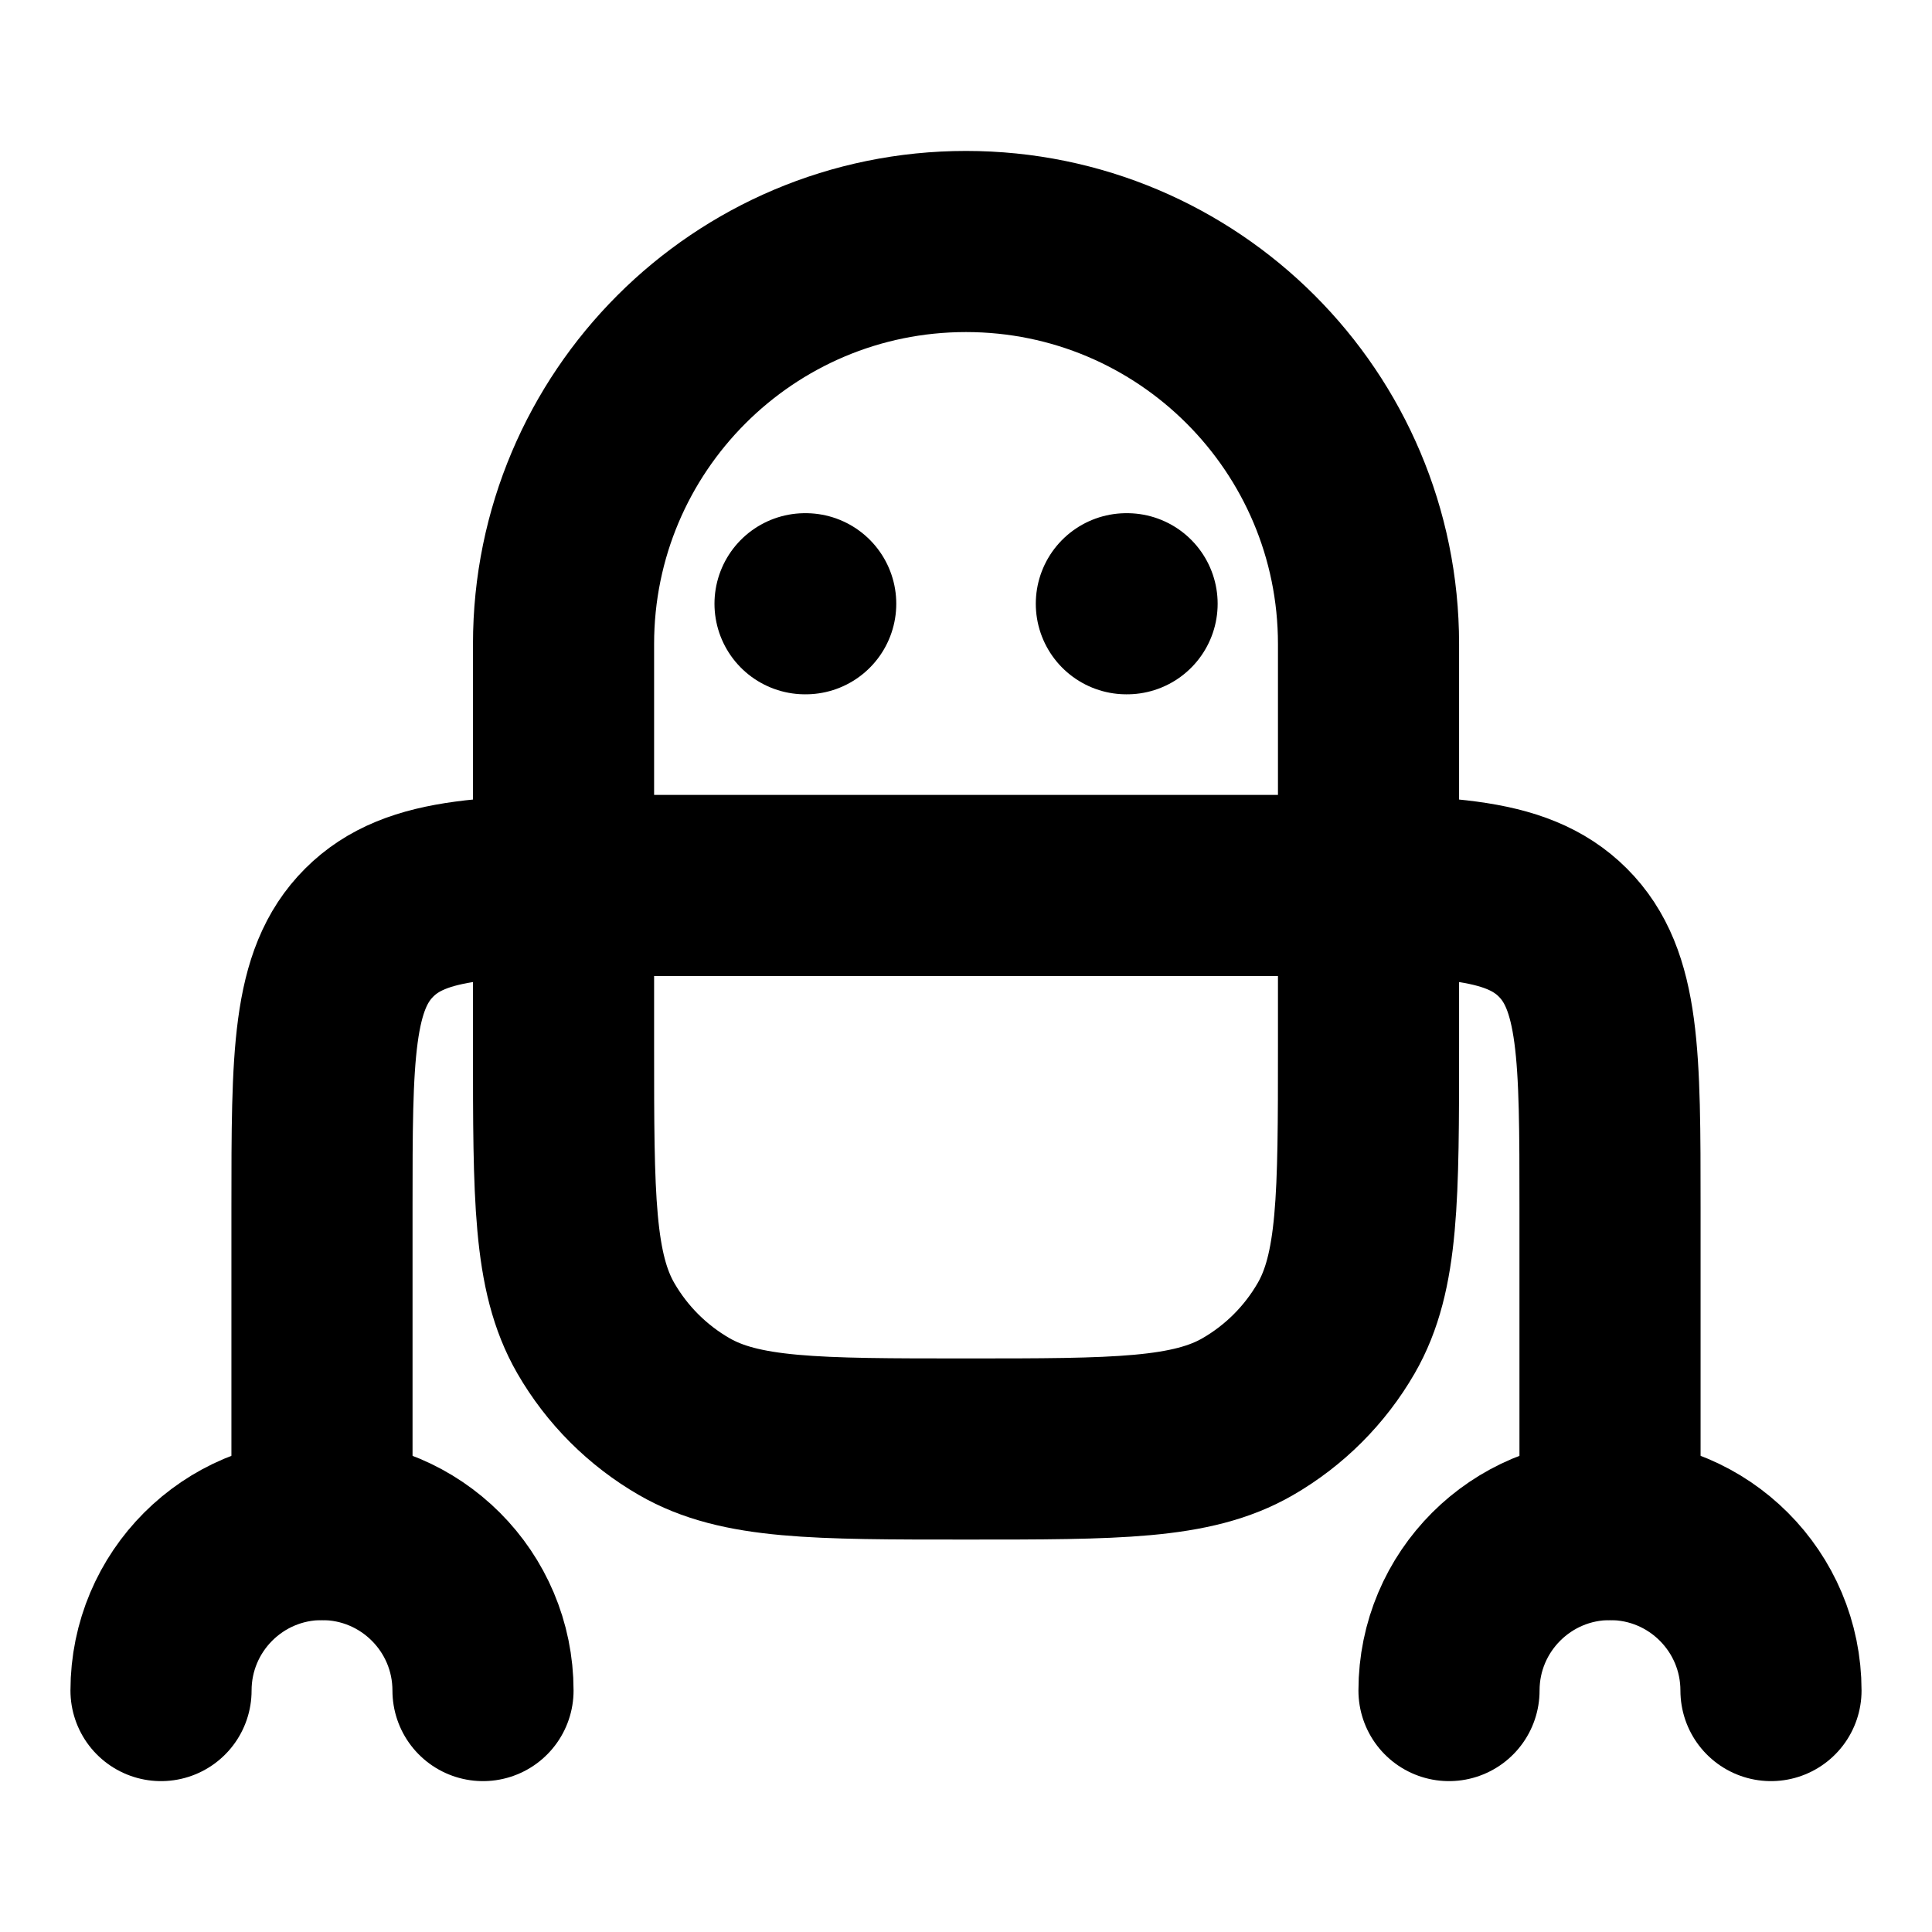 <svg width="32" height="32" viewBox="0 0 32 32" fill="none" xmlns="http://www.w3.org/2000/svg">
<path d="M22.667 17.333V10.667C22.667 6.985 19.682 4 16 4C12.318 4 9.334 6.985 9.334 10.667V17.333C9.334 19.826 9.334 21.072 9.869 22C10.22 22.608 10.725 23.113 11.334 23.464C12.262 24 13.508 24 16 24C18.492 24 19.739 24 20.667 23.464C21.275 23.113 21.78 22.608 22.131 22C22.667 21.072 22.667 19.826 22.667 17.333Z" stroke="black" stroke-width="3" stroke-linejoin="round"/>
<path d="M24 28.001C24 26.528 25.194 25.334 26.667 25.334C28.14 25.334 29.333 26.528 29.333 28.001" stroke="black" stroke-width="3" stroke-linecap="round" stroke-linejoin="round"/>
<path d="M2.667 28.001C2.667 26.528 3.86 25.334 5.333 25.334C6.806 25.334 8 26.528 8 28.001" stroke="black" stroke-width="3" stroke-linecap="round" stroke-linejoin="round"/>
<path d="M18.656 10H18.668" stroke="black" stroke-width="3" stroke-linecap="round" stroke-linejoin="round"/>
<path d="M13.334 10H13.345" stroke="black" stroke-width="3" stroke-linecap="round" stroke-linejoin="round"/>
<path d="M26.667 25.333V19.999C26.667 17.485 26.667 16.228 25.886 15.447C25.105 14.666 23.848 14.666 21.334 14.666H10.667C8.153 14.666 6.896 14.666 6.115 15.447C5.333 16.228 5.333 17.485 5.333 19.999V25.333" stroke="black" stroke-width="3" stroke-linecap="round" stroke-linejoin="round"/>
</svg>
